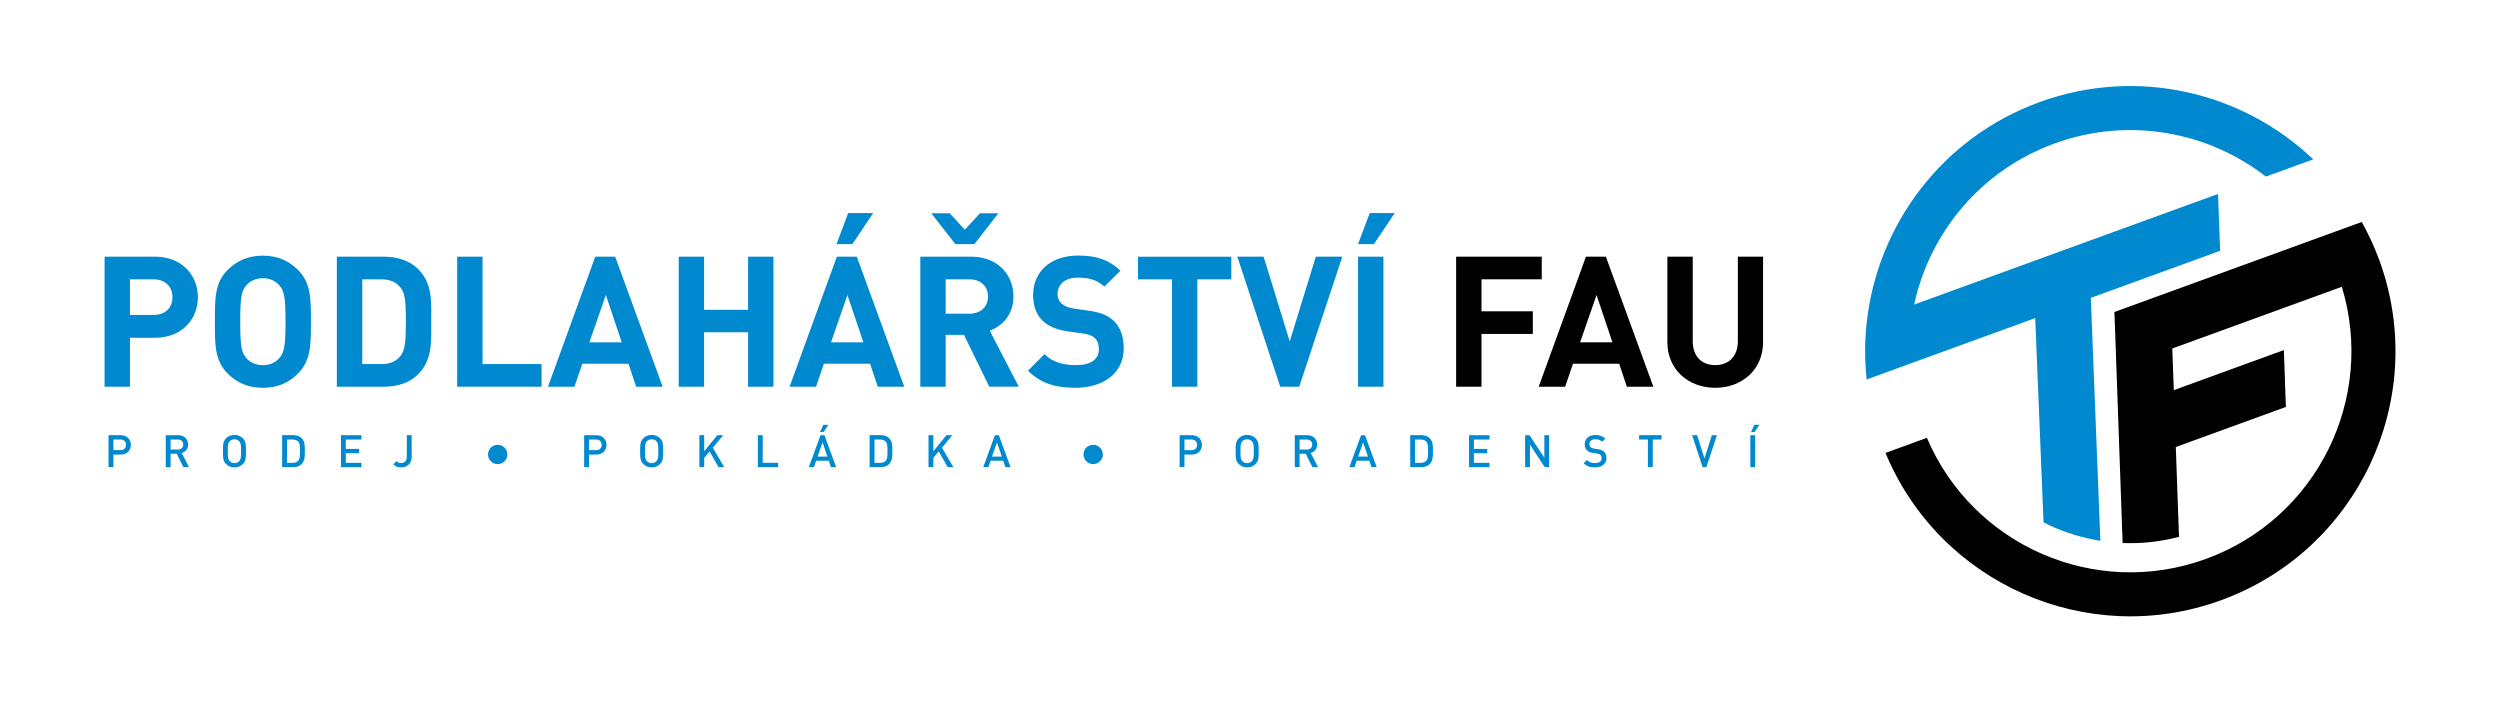 <svg xmlns="http://www.w3.org/2000/svg" xmlns:xlink="http://www.w3.org/1999/xlink" id="Layer_1" x="0px" y="0px" viewBox="0 0 618.68 173.83" style="enable-background:new 0 0 618.68 173.83;" xml:space="preserve"><style type="text/css">	.st0{fill:#0089CF;}</style><g>	<g>		<path class="st0" d="M38.35,83.59h-6.19V95.7h-6.28V63.52h12.47c6.64,0,10.62,4.56,10.62,10.03   C48.97,79.02,44.99,83.59,38.35,83.59z M38.03,69.13h-5.87v8.81h5.87c2.85,0,4.65-1.76,4.65-4.38   C42.69,70.94,40.88,69.13,38.03,69.13z"></path>		<path class="st0" d="M73.74,92.45c-2.26,2.26-5.02,3.52-8.68,3.52s-6.46-1.27-8.72-3.52c-3.25-3.25-3.16-7.28-3.16-12.83   c0-5.56-0.09-9.58,3.16-12.83c2.26-2.26,5.06-3.52,8.72-3.52s6.42,1.27,8.68,3.52c3.25,3.25,3.21,7.28,3.21,12.83   C76.94,85.17,76.99,89.19,73.74,92.45z M69.08,70.57c-0.9-1.04-2.3-1.72-4.02-1.72c-1.72,0-3.16,0.68-4.07,1.72   c-1.22,1.36-1.54,2.85-1.54,9.04c0,6.19,0.32,7.68,1.54,9.04c0.9,1.04,2.35,1.72,4.07,1.72c1.72,0,3.12-0.68,4.02-1.72   c1.22-1.36,1.58-2.85,1.58-9.04C70.66,73.42,70.3,71.93,69.08,70.57z"></path>		<path class="st0" d="M103.47,92.63c-2.12,2.12-5.15,3.07-8.5,3.07H83.36V63.52h11.61c3.34,0,6.37,0.95,8.5,3.07   c3.62,3.62,3.25,8.04,3.25,12.88C106.73,84.31,107.09,89.01,103.47,92.63z M99.09,71.12c-1.08-1.31-2.53-1.99-4.7-1.99h-4.74V90.1   h4.74c2.17,0,3.62-0.68,4.7-1.99c1.17-1.45,1.36-3.75,1.36-8.63C100.44,74.6,100.26,72.56,99.09,71.12z"></path>		<path class="st0" d="M113.14,95.7V63.52h6.28V90.1h14.6v5.6H113.14z"></path>		<path class="st0" d="M157.43,95.7l-1.9-5.69H144.1l-1.94,5.69h-6.55l11.7-32.18h4.93l11.75,32.18H157.43z M149.93,73.01   l-4.07,11.7h8L149.93,73.01z"></path>		<path class="st0" d="M185.13,95.7V82.23h-10.89V95.7h-6.28V63.52h6.28v13.15h10.89V63.52h6.28V95.7H185.13z"></path>		<path class="st0" d="M217.22,95.7l-1.9-5.69h-11.43l-1.94,5.69h-6.55l11.7-32.18h4.93l11.75,32.18H217.22z M209.72,73.01   l-4.07,11.7h8L209.72,73.01z M210.94,60.41h-3.93l2.89-7.68h6.19L210.94,60.41z"></path>		<path class="st0" d="M244.83,95.7l-6.28-12.83h-4.52V95.7h-6.28V63.52h12.61c6.55,0,10.44,4.47,10.44,9.85   c0,4.52-2.76,7.32-5.87,8.45l7.19,13.87H244.83z M241.13,60.41h-4.7l-5.97-7.64h4.56l3.75,4.07l3.75-4.07h4.56L241.13,60.41z    M239.95,69.13h-5.92v8.5h5.92c2.76,0,4.56-1.76,4.56-4.25C244.52,70.89,242.71,69.13,239.95,69.13z"></path>		<path class="st0" d="M266.16,95.97c-4.88,0-8.59-1.04-11.75-4.25l4.07-4.07c2.03,2.03,4.79,2.71,7.77,2.71   c3.71,0,5.69-1.4,5.69-3.98c0-1.13-0.32-2.08-0.99-2.71c-0.63-0.59-1.36-0.9-2.85-1.13l-3.89-0.54c-2.76-0.41-4.79-1.27-6.24-2.67   c-1.54-1.54-2.3-3.62-2.3-6.33c0-5.74,4.25-9.76,11.21-9.76c4.43,0,7.64,1.08,10.39,3.75l-3.98,3.93   c-2.03-1.94-4.47-2.21-6.6-2.21c-3.34,0-4.97,1.85-4.97,4.07c0,0.81,0.27,1.67,0.95,2.3c0.63,0.59,1.67,1.08,2.98,1.27l3.8,0.54   c2.94,0.41,4.79,1.22,6.15,2.49c1.72,1.63,2.49,3.98,2.49,6.82C278.09,92.45,272.9,95.97,266.16,95.97z"></path>		<path class="st0" d="M296.31,69.13V95.7h-6.28V69.13h-8.41v-5.6h23.09v5.6H296.31z"></path>		<path class="st0" d="M321.52,95.7h-4.7L306.2,63.52h6.51l6.46,20.97l6.46-20.97h6.55L321.52,95.7z"></path>		<path class="st0" d="M340.01,60.41h-3.93l2.89-7.68h6.19L340.01,60.41z M336.08,95.7V63.52h6.28V95.7H336.08z"></path>		<path d="M366.63,69.13v7.91h12.7v5.6h-12.7V95.7h-6.28V63.52h21.19v5.6H366.63z"></path>		<path d="M402.6,95.7l-1.9-5.69h-11.43l-1.94,5.69h-6.55l11.7-32.18h4.93l11.75,32.18H402.6z M395.1,73.01l-4.07,11.7h8   L395.1,73.01z"></path>		<path d="M424.47,95.97c-6.6,0-11.84-4.47-11.84-11.3V63.52h6.28v20.92c0,3.71,2.17,5.92,5.56,5.92s5.6-2.21,5.6-5.92V63.52h6.24   v21.15C436.31,91.5,431.07,95.97,424.47,95.97z"></path>	</g>	<g>		<path class="st0" d="M29.86,112.5h-1.8v3.11h-1.2v-7.91h3c1.54,0,2.53,1.02,2.53,2.4S31.41,112.5,29.86,112.5z M29.8,108.77h-1.73   v2.63h1.73c0.83,0,1.4-0.48,1.4-1.31S30.63,108.77,29.8,108.77z"></path>		<path class="st0" d="M45.39,115.61l-1.67-3.33h-1.5v3.33h-1.2v-7.91h3.07c1.5,0,2.46,0.97,2.46,2.31c0,1.13-0.69,1.86-1.58,2.1   l1.82,3.5H45.39z M44,108.77h-1.78v2.48H44c0.8,0,1.34-0.46,1.34-1.23C45.34,109.24,44.8,108.77,44,108.77z"></path>		<path class="st0" d="M60.11,114.83c-0.54,0.54-1.24,0.84-2.09,0.84c-0.84,0-1.53-0.3-2.08-0.84c-0.78-0.78-0.77-1.66-0.77-3.18   c0-1.52-0.01-2.4,0.77-3.18c0.54-0.54,1.23-0.84,2.08-0.84c0.84,0,1.54,0.3,2.09,0.84c0.78,0.78,0.76,1.66,0.76,3.18   C60.87,113.17,60.89,114.05,60.11,114.83z M59.2,109.2c-0.28-0.3-0.71-0.49-1.18-0.49c-0.47,0-0.9,0.19-1.18,0.49   c-0.39,0.42-0.47,0.87-0.47,2.46c0,1.59,0.08,2.03,0.47,2.46c0.28,0.3,0.71,0.49,1.18,0.49c0.47,0,0.9-0.19,1.18-0.49   c0.39-0.42,0.47-0.87,0.47-2.46C59.67,110.06,59.59,109.62,59.2,109.2z"></path>		<path class="st0" d="M74.64,114.86c-0.5,0.5-1.22,0.74-2.04,0.74h-2.78v-7.91h2.78c0.82,0,1.54,0.24,2.04,0.74   c0.86,0.86,0.8,2.01,0.8,3.16S75.49,114.01,74.64,114.86z M73.82,109.31c-0.33-0.37-0.78-0.53-1.34-0.53h-1.46v5.76h1.46   c0.57,0,1.01-0.17,1.34-0.53c0.41-0.46,0.42-1.31,0.42-2.4C74.24,110.51,74.23,109.76,73.82,109.31z"></path>		<path class="st0" d="M84.38,115.61v-7.91h5.06v1.08h-3.86v2.31h3.29v1.07h-3.29v2.38h3.86v1.08H84.38z"></path>		<path class="st0" d="M99.25,115.67c-0.81,0-1.38-0.22-1.92-0.77l0.8-0.79c0.28,0.28,0.54,0.48,1.12,0.48   c0.89,0,1.43-0.54,1.43-1.58v-5.32h1.2v5.41C101.89,114.75,100.71,115.67,99.25,115.67z"></path>		<path class="st0" d="M123.17,110.08c0.4,0,0.79,0.1,1.17,0.31c0.38,0.21,0.68,0.5,0.9,0.88s0.32,0.78,0.32,1.19   c0,0.66-0.23,1.23-0.7,1.69c-0.47,0.47-1.03,0.7-1.69,0.7c-0.66,0-1.23-0.23-1.69-0.7c-0.47-0.47-0.7-1.03-0.7-1.69   c0-0.42,0.11-0.82,0.32-1.2c0.21-0.38,0.51-0.68,0.9-0.88C122.38,110.19,122.77,110.08,123.17,110.08z"></path>		<path class="st0" d="M147.56,112.5h-1.8v3.11h-1.2v-7.91h3c1.54,0,2.53,1.02,2.53,2.4S149.11,112.5,147.56,112.5z M147.5,108.77   h-1.73v2.63h1.73c0.83,0,1.4-0.48,1.4-1.31S148.33,108.77,147.5,108.77z"></path>		<path class="st0" d="M163.36,114.83c-0.54,0.54-1.24,0.84-2.09,0.84c-0.84,0-1.53-0.3-2.08-0.84c-0.78-0.78-0.77-1.66-0.77-3.18   c0-1.52-0.01-2.4,0.77-3.18c0.54-0.54,1.23-0.84,2.08-0.84c0.84,0,1.54,0.3,2.09,0.84c0.78,0.78,0.76,1.66,0.76,3.18   C164.12,113.17,164.14,114.05,163.36,114.83z M162.45,109.2c-0.28-0.3-0.71-0.49-1.18-0.49s-0.9,0.19-1.18,0.49   c-0.39,0.42-0.47,0.87-0.47,2.46c0,1.59,0.08,2.03,0.47,2.46c0.28,0.3,0.71,0.49,1.18,0.49s0.9-0.19,1.18-0.49   c0.39-0.42,0.47-0.87,0.47-2.46C162.92,110.06,162.84,109.62,162.45,109.2z"></path>		<path class="st0" d="M177.82,115.61l-2.22-3.9l-1.33,1.6v2.3h-1.2v-7.91h1.2v3.98l3.23-3.98h1.47l-2.57,3.1l2.83,4.81H177.82z"></path>		<path class="st0" d="M187.55,115.61v-7.91h1.2v6.83h3.81v1.08H187.55z"></path>		<path class="st0" d="M205.64,115.61l-0.54-1.59h-3.12l-0.54,1.59h-1.28l2.9-7.91h0.97l2.9,7.91H205.64z M203.56,109.49l-1.23,3.51   h2.43L203.56,109.49z M203.78,106.93h-0.86l0.83-1.8h1.26L203.78,106.93z"></path>		<path class="st0" d="M220.03,114.86c-0.5,0.5-1.22,0.74-2.04,0.74h-2.78v-7.91h2.78c0.82,0,1.54,0.24,2.04,0.74   c0.86,0.86,0.8,2.01,0.8,3.16S220.88,114.01,220.03,114.86z M219.21,109.31c-0.33-0.37-0.78-0.53-1.34-0.53h-1.46v5.76h1.46   c0.57,0,1.01-0.17,1.34-0.53c0.41-0.46,0.42-1.31,0.42-2.4C219.63,110.51,219.62,109.76,219.21,109.31z"></path>		<path class="st0" d="M234.53,115.61l-2.22-3.9l-1.33,1.6v2.3h-1.2v-7.91h1.2v3.98l3.23-3.98h1.47l-2.57,3.1l2.83,4.81H234.53z"></path>		<path class="st0" d="M248.8,115.61l-0.54-1.59h-3.12l-0.54,1.59h-1.28l2.9-7.91h0.97l2.9,7.91H248.8z M246.72,109.49l-1.23,3.51   h2.43L246.72,109.49z"></path>		<path class="st0" d="M270.53,110.08c0.4,0,0.79,0.1,1.17,0.31c0.38,0.21,0.68,0.5,0.9,0.88c0.21,0.38,0.32,0.78,0.32,1.19   c0,0.66-0.23,1.23-0.7,1.69c-0.47,0.47-1.03,0.7-1.69,0.7c-0.66,0-1.23-0.23-1.69-0.7c-0.47-0.47-0.7-1.03-0.7-1.69   c0-0.42,0.11-0.82,0.32-1.2c0.21-0.38,0.51-0.68,0.9-0.88C269.73,110.19,270.13,110.08,270.53,110.08z"></path>		<path class="st0" d="M294.92,112.5h-1.8v3.11h-1.2v-7.91h3c1.54,0,2.53,1.02,2.53,2.4S296.46,112.5,294.92,112.5z M294.85,108.77   h-1.73v2.63h1.73c0.83,0,1.4-0.48,1.4-1.31S295.69,108.77,294.85,108.77z"></path>		<path class="st0" d="M310.72,114.83c-0.54,0.54-1.24,0.84-2.09,0.84c-0.84,0-1.53-0.3-2.08-0.84c-0.78-0.78-0.77-1.66-0.77-3.18   c0-1.52-0.01-2.4,0.77-3.18c0.54-0.54,1.23-0.84,2.08-0.84c0.84,0,1.54,0.3,2.09,0.84c0.78,0.78,0.76,1.66,0.76,3.18   C311.48,113.17,311.5,114.05,310.72,114.83z M309.81,109.2c-0.28-0.3-0.71-0.49-1.18-0.49c-0.47,0-0.9,0.19-1.18,0.49   c-0.39,0.42-0.47,0.87-0.47,2.46c0,1.59,0.08,2.03,0.47,2.46c0.28,0.3,0.71,0.49,1.18,0.49c0.47,0,0.9-0.19,1.18-0.49   c0.39-0.42,0.47-0.87,0.47-2.46C310.28,110.06,310.2,109.62,309.81,109.2z"></path>		<path class="st0" d="M324.79,115.61l-1.67-3.33h-1.5v3.33h-1.2v-7.91h3.07c1.5,0,2.46,0.97,2.46,2.31c0,1.13-0.69,1.86-1.58,2.1   l1.82,3.5H324.79z M323.4,108.77h-1.78v2.48h1.78c0.8,0,1.34-0.46,1.34-1.23C324.75,109.24,324.2,108.77,323.4,108.77z"></path>		<path class="st0" d="M339.41,115.61l-0.54-1.59h-3.12l-0.54,1.59h-1.28l2.9-7.91h0.97l2.9,7.91H339.41z M337.34,109.49L336.1,113   h2.43L337.34,109.49z"></path>		<path class="st0" d="M353.81,114.86c-0.5,0.5-1.22,0.74-2.04,0.74h-2.78v-7.91h2.78c0.82,0,1.54,0.24,2.04,0.74   c0.86,0.86,0.8,2.01,0.8,3.16S354.66,114.01,353.81,114.86z M352.98,109.31c-0.33-0.37-0.78-0.53-1.34-0.53h-1.46v5.76h1.46   c0.57,0,1.01-0.17,1.34-0.53c0.41-0.46,0.42-1.31,0.42-2.4C353.41,110.51,353.39,109.76,352.98,109.31z"></path>		<path class="st0" d="M363.55,115.61v-7.91h5.06v1.08h-3.86v2.31h3.29v1.07h-3.29v2.38h3.86v1.08H363.55z"></path>		<path class="st0" d="M382.28,115.61l-3.66-5.57v5.57h-1.2v-7.91h1.1l3.66,5.56v-5.56h1.2v7.91H382.28z"></path>		<path class="st0" d="M394.71,115.67c-1.19,0-2.04-0.28-2.8-1.04l0.8-0.79c0.58,0.58,1.21,0.76,2.02,0.76   c1.03,0,1.63-0.44,1.63-1.21c0-0.34-0.1-0.63-0.31-0.82c-0.2-0.19-0.4-0.27-0.87-0.33l-0.93-0.13c-0.64-0.09-1.16-0.31-1.5-0.63   c-0.39-0.37-0.58-0.87-0.58-1.51c0-1.38,1-2.32,2.64-2.32c1.04,0,1.78,0.27,2.46,0.9l-0.77,0.76c-0.49-0.47-1.06-0.61-1.72-0.61   c-0.93,0-1.44,0.53-1.44,1.23c0,0.29,0.09,0.54,0.3,0.73c0.2,0.18,0.52,0.31,0.89,0.37l0.9,0.13c0.73,0.11,1.14,0.29,1.48,0.59   c0.43,0.38,0.64,0.94,0.64,1.62C397.56,114.81,396.37,115.67,394.71,115.67z"></path>		<path class="st0" d="M409.01,108.77v6.83h-1.2v-6.83h-2.18v-1.08h5.56v1.08H409.01z"></path>		<path class="st0" d="M422.28,115.61h-0.93l-2.6-7.91h1.24l1.82,5.76l1.82-5.76h1.27L422.28,115.61z"></path>		<path class="st0" d="M433.16,115.61v-7.91h1.2v7.91H433.16z M434.19,106.93h-0.86l0.83-1.8h1.26L434.19,106.93z"></path>	</g>	<g>		<path class="st0" d="M508.47,35.5c18.33-6.67,37.91-2.93,52.27,8.2l11.73-4.27c-17.48-16.64-43.51-22.98-67.72-14.17   c-24.21,8.81-40.08,30.4-42.77,54.38l0,0c0,0.02,0,0.05-0.01,0.07c-0.03,0.23-0.05,0.46-0.07,0.69c-0.01,0.09-0.02,0.18-0.03,0.27   c-0.02,0.2-0.04,0.4-0.05,0.59c-0.01,0.06-0.01,0.12-0.02,0.18c-0.02,0.25-0.04,0.5-0.06,0.74c-0.01,0.08-0.01,0.15-0.02,0.23   c-0.01,0.07-0.01,0.15-0.02,0.22l0,0c-0.25,3.72-0.17,7.49,0.24,11.27l41.72-15.18l2.06,50.55c0.46,0.24,0.92,0.47,1.39,0.69   c4.01,1.87,8.27,3.17,12.67,3.87l-2.36-60.12l32.01-11.65l-0.54-14.06l-40.92,14.89l-4.88,1.78l-29.39,10.7   C477.54,57.63,490.13,42.17,508.47,35.5z"></path>		<path d="M584.47,54.93l-61.22,22.28l0.16,4.11l1.88,53.06c4.61,0.19,9.3-0.3,13.95-1.53l-0.79-22.23l27.24-9.91l-0.38-10.9   l-0.13-3.17l-27.23,9.91l-0.37-10.31l41.95-15.27c8.44,27.63-6.16,57.35-33.63,67.35c-27.47,10-57.75-3.38-69.05-29.97   l-10.24,3.73c13.37,32.24,49.9,48.53,83.02,36.47c33.82-12.31,51.36-49.53,39.46-83.39c-0.08-0.23-0.17-0.46-0.25-0.7   C587.61,61.13,586.15,57.95,584.47,54.93z"></path>	</g></g></svg>